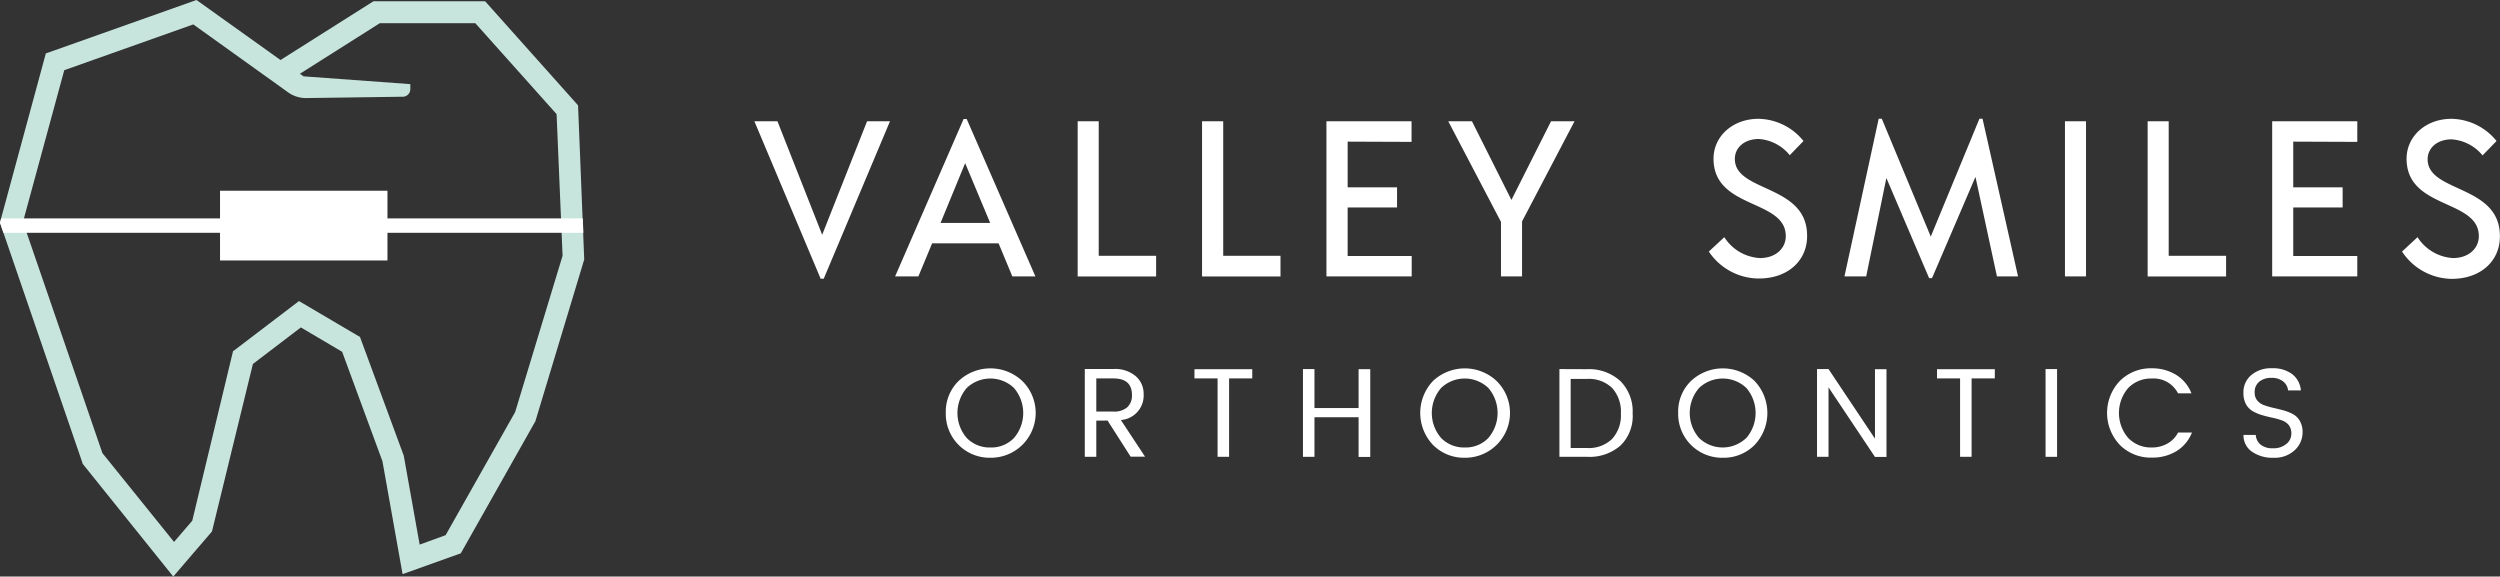 <svg xmlns="http://www.w3.org/2000/svg" viewBox="0 0 484.38 111.71"><rect x="0" y="0" width="484.38" height="111.71" fill="#333333" stroke="none"/><defs><style>.cls-1{fill:#fff;}.cls-2{fill:#c7e5dd;}</style></defs><title>OriginalLogo</title><g id="Layer_2" data-name="Layer 2"><g id="Layer_1-2" data-name="Layer 1"><path class="cls-1" d="M191.91,88.69A8.49,8.49,0,0,1,183.25,80a8.3,8.3,0,0,1,2.5-6.2,9,9,0,0,1,12.3,0,8.68,8.68,0,0,1-6.14,14.89Zm4.55-3.83a7.45,7.45,0,0,0,0-9.69,6.63,6.63,0,0,0-9.15,0,7.41,7.41,0,0,0,0,9.69,6.16,6.16,0,0,0,4.59,1.84A6.06,6.06,0,0,0,196.46,84.86Z"/><path class="cls-1" d="M212.41,81.5v7h-2.23v-17h5.52a6.15,6.15,0,0,1,4.37,1.4,4.47,4.47,0,0,1,1.51,3.42,4.76,4.76,0,0,1-4.41,5.06l4.68,7.1h-2.79l-4.47-7Zm0-8.18v6.42h3.29a3.83,3.83,0,0,0,2.73-.85,3.07,3.07,0,0,0,.89-2.36c0-2.14-1.2-3.21-3.62-3.21Z"/><path class="cls-1" d="M231.43,73.32V71.53h11.2v1.79h-4.49V88.51h-2.23V73.32Z"/><path class="cls-1" d="M263.23,71.53h2.26v17h-2.26V80.84h-8.55v7.67h-2.23v-17h2.23v7.55h8.55Z"/><path class="cls-1" d="M283.81,88.69a8.45,8.45,0,0,1-6.15-2.47,9,9,0,0,1,0-12.42,9,9,0,0,1,12.29,0,8.68,8.68,0,0,1-6.14,14.89Zm4.56-3.83a7.45,7.45,0,0,0,0-9.69,6.63,6.63,0,0,0-9.15,0,7.41,7.41,0,0,0,0,9.69,6.16,6.16,0,0,0,4.58,1.84A6.07,6.07,0,0,0,288.37,84.86Z"/><path class="cls-1" d="M307.46,71.53a9,9,0,0,1,6.49,2.3,8.33,8.33,0,0,1,2.38,6.28A8,8,0,0,1,314,86.3a9.12,9.12,0,0,1-6.49,2.21h-5.37v-17ZM304.32,86.8h3.14a6.46,6.46,0,0,0,4.9-1.77,6.79,6.79,0,0,0,1.69-4.92,6.83,6.83,0,0,0-1.69-4.93,6.46,6.46,0,0,0-4.9-1.76h-3.14Z"/><path class="cls-1" d="M333.8,88.69A8.49,8.49,0,0,1,325.15,80a8.27,8.27,0,0,1,2.5-6.2,9,9,0,0,1,12.29,0,9,9,0,0,1,0,12.43A8.4,8.4,0,0,1,333.8,88.69Zm4.56-3.83a7.45,7.45,0,0,0,0-9.69,6.65,6.65,0,0,0-9.16,0,7.39,7.39,0,0,0,0,9.69,6.6,6.6,0,0,0,9.14,0Z"/><path class="cls-1" d="M363.28,71.53h2.23v17h-2.23l-9-13.48V88.51h-2.23v-17h2.23l9,13.48Z"/><path class="cls-1" d="M375.3,73.32V71.53h11.2v1.79H382V88.51h-2.23V73.32Z"/><path class="cls-1" d="M396.33,88.51v-17h2.23v17Z"/><path class="cls-1" d="M410.73,86.21a9,9,0,0,1,0-12.41,8.46,8.46,0,0,1,6.15-2.44,8.88,8.88,0,0,1,4.72,1.25,7.36,7.36,0,0,1,3,3.6H422a5.31,5.31,0,0,0-5.08-2.87,6.13,6.13,0,0,0-4.57,1.83,7.42,7.42,0,0,0,0,9.69,6.1,6.1,0,0,0,4.57,1.84,6,6,0,0,0,3-.75A5.13,5.13,0,0,0,422,83.81h2.69a7.36,7.36,0,0,1-3,3.6,8.88,8.88,0,0,1-4.72,1.25A8.43,8.43,0,0,1,410.73,86.21Z"/><path class="cls-1" d="M436.85,76.06a2.35,2.35,0,0,0,.51,1.55,3,3,0,0,0,1.33.9,14.38,14.38,0,0,0,1.8.52c.66.15,1.32.31,2,.5a9.14,9.14,0,0,1,1.8.72,3.44,3.44,0,0,1,1.32,1.33,4.29,4.29,0,0,1,.52,2.18,4.7,4.7,0,0,1-1.52,3.46,5.68,5.68,0,0,1-4.11,1.47,6.92,6.92,0,0,1-4.2-1.19,3.81,3.81,0,0,1-1.62-3.23h2.38a2.66,2.66,0,0,0,.92,1.87,3.63,3.63,0,0,0,2.43.71A3.78,3.78,0,0,0,443,86a2.48,2.48,0,0,0,.95-1.94,2.58,2.58,0,0,0-.51-1.72,3,3,0,0,0-1.32-.89,12.67,12.67,0,0,0-1.81-.51c-.66-.14-1.32-.3-2-.5a8.6,8.6,0,0,1-1.8-.75,3.56,3.56,0,0,1-1.33-1.34,4.45,4.45,0,0,1-.51-2.22,4.34,4.34,0,0,1,1.53-3.47,5.9,5.9,0,0,1,4-1.31,6.2,6.2,0,0,1,3.92,1.14,4.45,4.45,0,0,1,1.68,3.15h-2.48a2.51,2.51,0,0,0-.94-1.72,3.47,3.47,0,0,0-2.28-.71,3.63,3.63,0,0,0-2.34.72A2.55,2.55,0,0,0,436.85,76.06Z"/><path class="cls-1" d="M172.44,23.49,159.6,54H159L146.16,23.49h4.47l8.67,22L168,23.49Z"/><path class="cls-1" d="M193.48,47.15H180.6l-2.66,6.4h-4.51L186.7,23.06h.6l13.31,30.49h-4.47Zm-1.63-3.95L187,31.61,182.23,43.2Z"/><path class="cls-1" d="M224,49.56v4h-15.2V23.49h4.08V49.56Z"/><path class="cls-1" d="M248.1,49.56v4H232.9V23.49H237V49.56Z"/><path class="cls-1" d="M261.11,27.44v8.85h9.57V40.2h-9.57v9.4h12.41v3.95H257V23.49h16.49v4Z"/><path class="cls-1" d="M294.9,42.9V53.55h-4.08V43L280.6,23.49h4.59l7.65,15.25,7.68-15.25h4.55Z"/><path class="cls-1" d="M331.09,48.74l3-2.79A8.72,8.72,0,0,0,341,50c3,0,5-1.85,5-4.25,0-7.22-14-5.15-14-15,0-4.33,3.69-7.73,8.72-7.73a11.44,11.44,0,0,1,8.71,4.3l-2.66,2.75a8.46,8.46,0,0,0-6-3.14c-2.75,0-4.64,1.63-4.64,3.87,0,6.52,14.13,4.85,14,15,0,4.51-3.52,8.16-9.36,8.16A11.71,11.71,0,0,1,331.09,48.74Z"/><path class="cls-1" d="M386.91,53.55l-4.16-19.28-8.42,19.62h-.56l-8.28-19.4-3.91,19.06h-4.21L364,23h.6l9.49,22.84L383.52,23h.6L391,53.55Z"/><path class="cls-1" d="M400.09,23.49h4.08V53.55h-4.08Z"/><path class="cls-1" d="M431.31,49.56v4h-15.2V23.49h4.08V49.56Z"/><path class="cls-1" d="M444.32,27.44v8.85h9.57V40.2h-9.57v9.4h12.41v3.95H440.24V23.49h16.49v4Z"/><path class="cls-1" d="M465.4,48.74l3-2.79A8.76,8.76,0,0,0,475.28,50c3,0,5-1.85,5-4.25,0-7.22-14-5.15-14-15,0-4.33,3.69-7.73,8.71-7.73a11.48,11.48,0,0,1,8.72,4.3L481,30.11A8.46,8.46,0,0,0,475,27c-2.75,0-4.64,1.63-4.64,3.87,0,6.52,14.13,4.85,14,15,0,4.51-3.52,8.16-9.36,8.16A11.7,11.7,0,0,1,465.4,48.74Z"/><path class="cls-2" d="M112,20.41,94,.25H72.35l-18,11.38L38.17.07,38.07,0,9,10.31l-.11,0L0,43.09l0,.07,16,46.6,0,.08,17.57,21.87,7.5-8.74,0,0L49,70.52l9.29-7.08,8,4.72L74.1,89.37,78,111.24l11.18-4,.08,0,14.36-25.43.11-.19,9.46-31.33,0-.11ZM81.31,105.52,78.23,88.29l-8.48-23L57.93,58.33,45.23,68l-.07,0-7.91,32.89-3.53,4.11L19.84,87.79,4.45,43l8-29.4,25-8.87L55.82,17.89A5.93,5.93,0,0,0,59.32,19L78,18.74A1.47,1.47,0,0,0,79.5,17.3l0-1L58.81,14.79l-.7-.5L73.58,4.5H92.1l15.74,17.61L109,49.55,99.81,79.84,86.34,103.69Z"/><polygon class="cls-1" points="112.92 42.31 75.07 42.31 75.07 36.95 42.63 36.95 42.63 42.31 0.23 42.31 0 43.16 0.67 45.11 42.63 45.11 42.63 50.47 75.07 50.47 75.07 45.11 113.03 45.11 112.92 42.31"/></g></g></svg>
